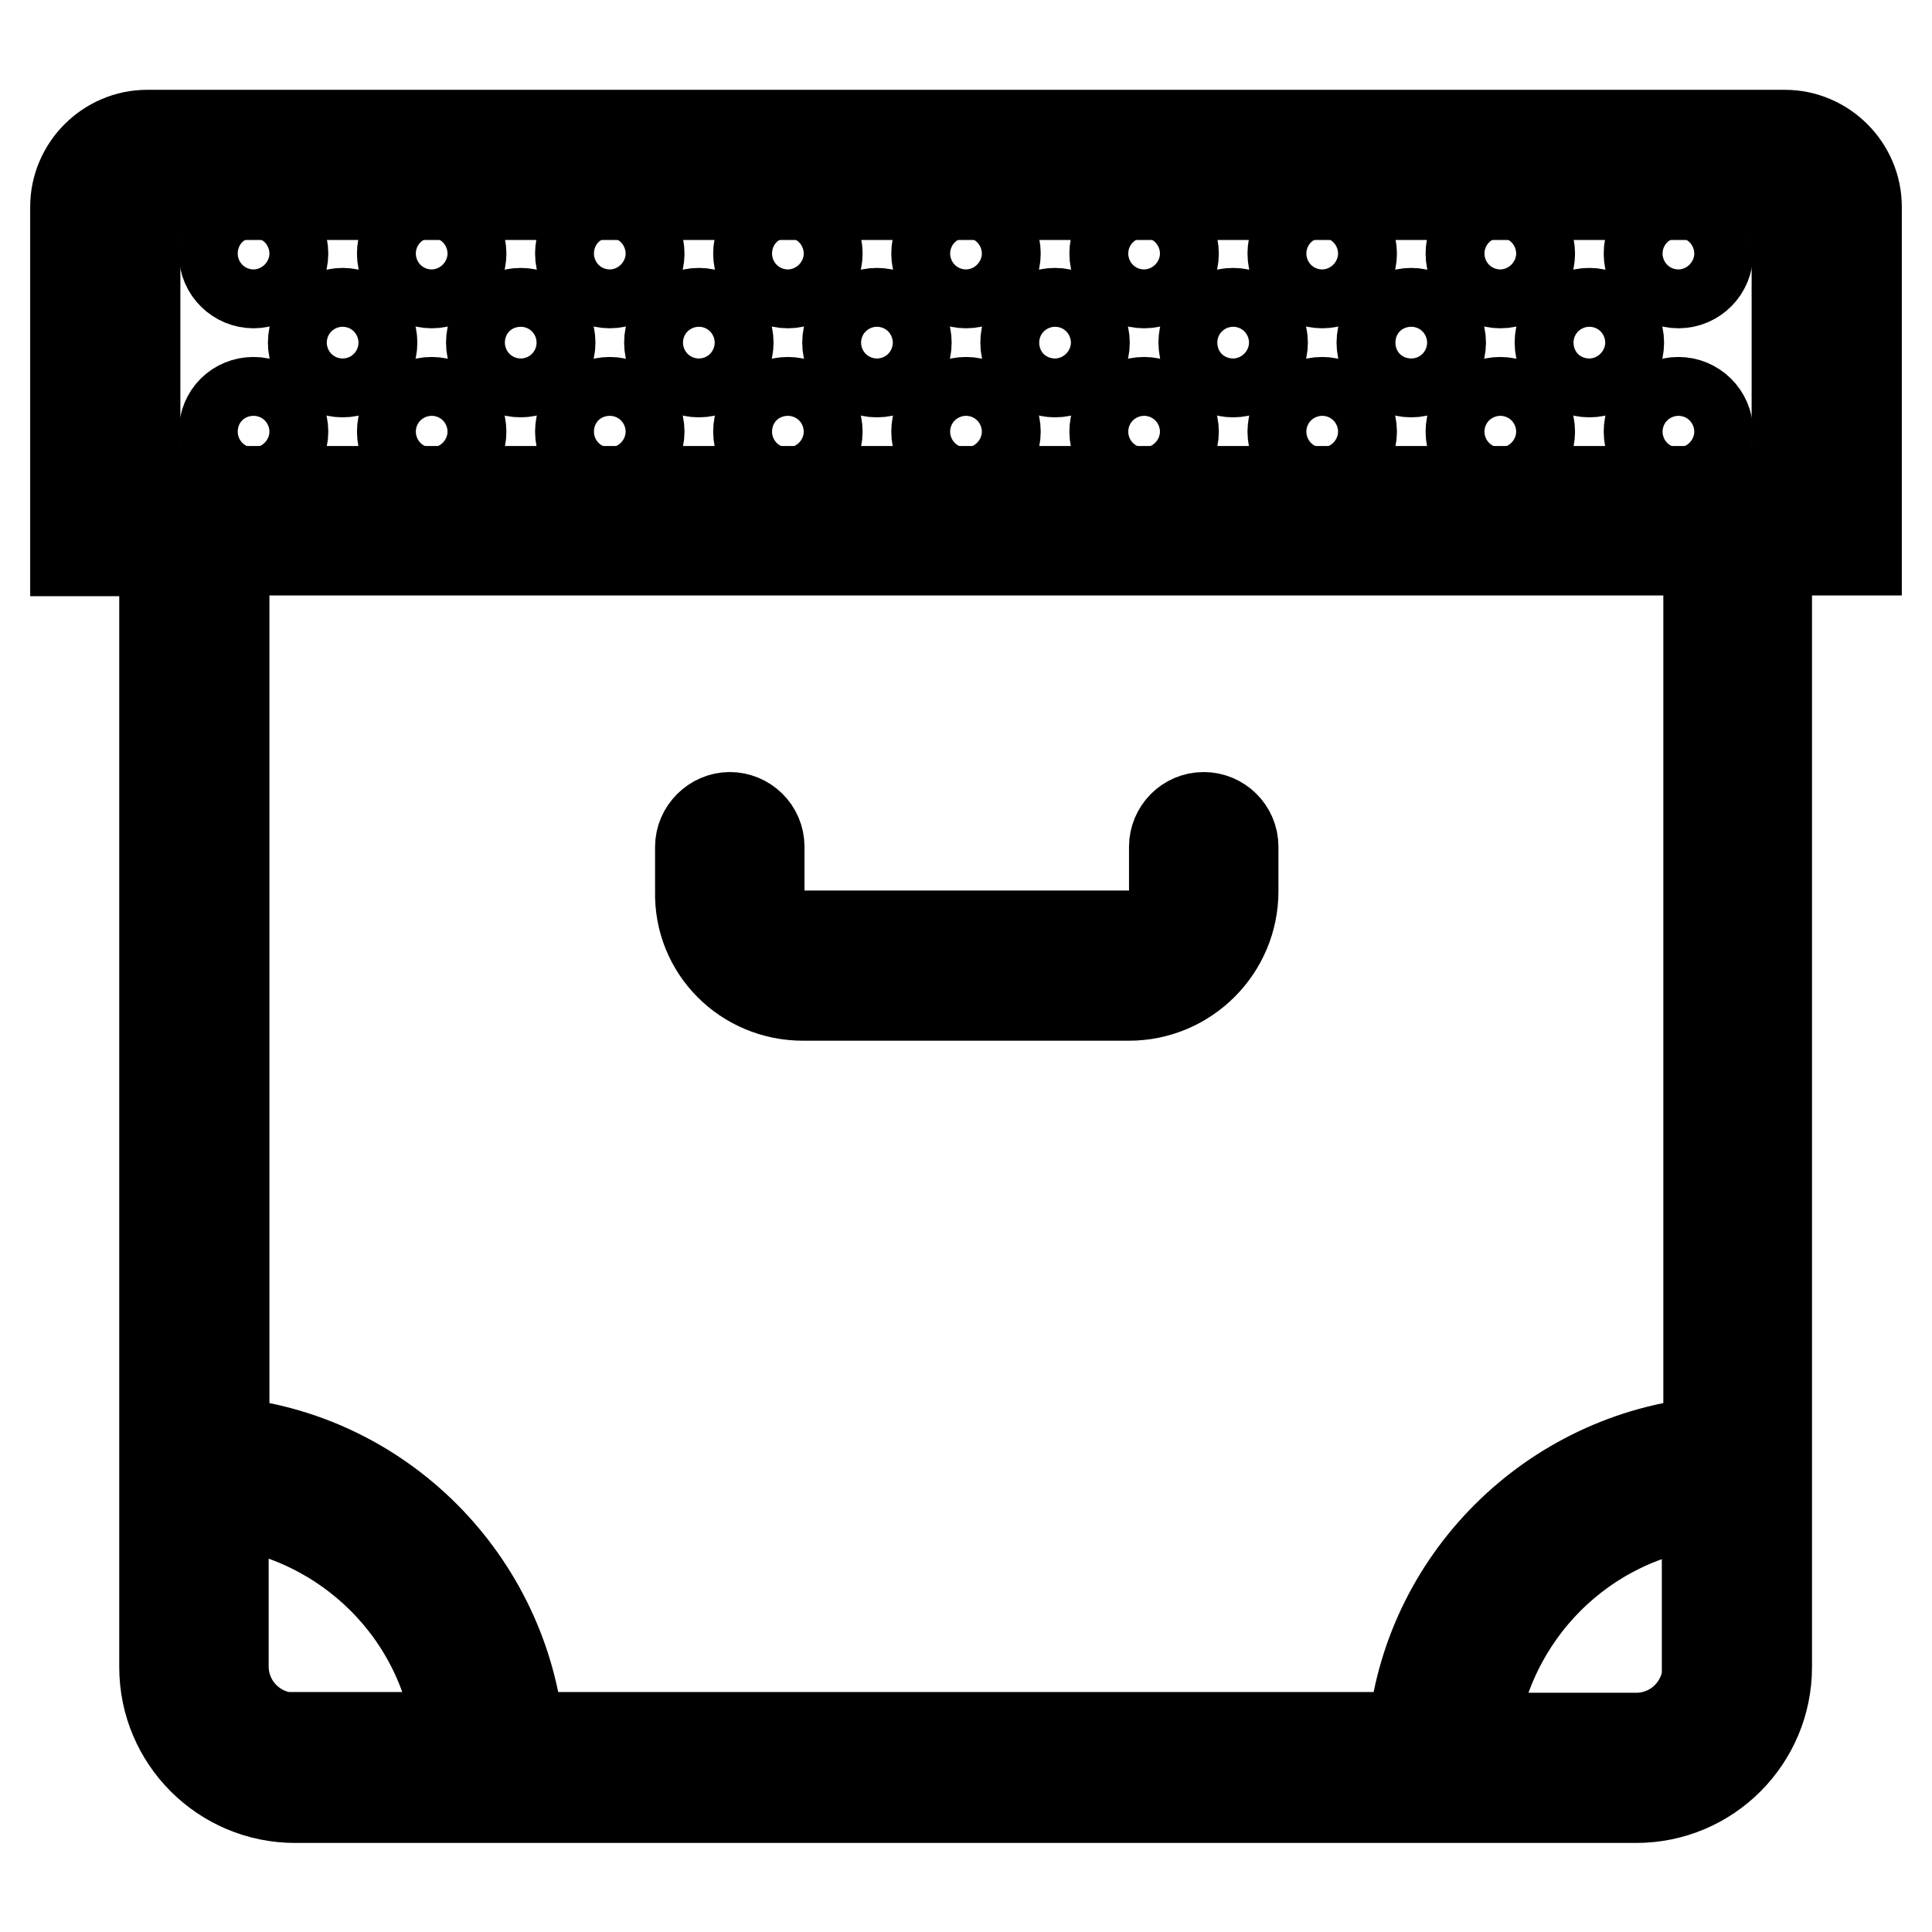 <?xml version="1.0" encoding="utf-8"?>
<!-- Svg Vector Icons : http://www.onlinewebfonts.com/icon -->
<!DOCTYPE svg PUBLIC "-//W3C//DTD SVG 1.1//EN" "http://www.w3.org/Graphics/SVG/1.1/DTD/svg11.dtd">
<svg version="1.1" xmlns="http://www.w3.org/2000/svg" xmlns:xlink="http://www.w3.org/1999/xlink" x="0px" y="0px" viewBox="0 0 256 256" enable-background="new 0 0 256 256" xml:space="preserve">
<g> <path stroke-width="12" fill-opacity="0" stroke="#000000"  d="M246,27.4c0-5.2-4.3-9.5-9.5-9.5h-217c-5.2,0-9.5,4.3-9.5,9.5v45.6h11.8v147.9c0,9.6,7.8,17.3,17.3,17.3 h177.7c9.6,0,17.3-7.8,17.3-17.3V72.9H246V27.4z M39.1,230.3c-5.2,0-9.5-4.2-9.5-9.5V199c16.4,1.9,29.4,14.8,31.2,31.2H39.1z  M226.3,220.8c0,5.2-4.2,9.5-9.5,9.5h-21.8c1.9-16.4,14.8-29.4,31.2-31.2V220.8L226.3,220.8z M226.3,191.1 c-20.7,1.9-37.3,18.4-39.1,39.1H68.8c-1.9-20.7-18.4-37.3-39.1-39.1V72.9h196.7V191.1L226.3,191.1z M238.1,65.1H17.9V27.4 c0-0.9,0.7-1.6,1.6-1.6h217c0.9,0,1.6,0.7,1.6,1.6V65.1L238.1,65.1z"/> <path stroke-width="12" fill-opacity="0" stroke="#000000"  d="M41.5,45.4c0,2.2,1.8,3.9,3.9,3.9c2.2,0,3.9-1.8,3.9-3.9c0,0,0,0,0,0c0-2.2-1.8-3.9-3.9-3.9 S41.5,43.2,41.5,45.4C41.5,45.4,41.5,45.4,41.5,45.4z"/> <path stroke-width="12" fill-opacity="0" stroke="#000000"  d="M29.7,33.6c0,2.2,1.8,3.9,3.9,3.9s3.9-1.8,3.9-3.9c0-2.2-1.8-3.9-3.9-3.9C31.4,29.7,29.7,31.4,29.7,33.6 C29.7,33.6,29.7,33.6,29.7,33.6L29.7,33.6z"/> <path stroke-width="12" fill-opacity="0" stroke="#000000"  d="M53.3,33.6c0,2.2,1.8,3.9,3.9,3.9c2.2,0,3.9-1.8,3.9-3.9c0,0,0,0,0,0c0-2.2-1.8-3.9-3.9-3.9 C55,29.7,53.3,31.4,53.3,33.6C53.3,33.6,53.3,33.6,53.3,33.6z"/> <path stroke-width="12" fill-opacity="0" stroke="#000000"  d="M29.7,57.2c0,2.2,1.8,3.9,3.9,3.9s3.9-1.8,3.9-3.9c0-2.2-1.8-3.9-3.9-3.9C31.4,53.3,29.7,55,29.7,57.2 C29.7,57.2,29.7,57.2,29.7,57.2L29.7,57.2z"/> <path stroke-width="12" fill-opacity="0" stroke="#000000"  d="M53.3,57.2c0,2.2,1.8,3.9,3.9,3.9c2.2,0,3.9-1.8,3.9-3.9c0,0,0,0,0,0c0-2.2-1.8-3.9-3.9-3.9 C55,53.3,53.3,55,53.3,57.2C53.3,57.2,53.3,57.2,53.3,57.2z"/> <path stroke-width="12" fill-opacity="0" stroke="#000000"  d="M65.1,45.4c0,2.2,1.8,3.9,3.9,3.9s3.9-1.8,3.9-3.9c0-2.2-1.8-3.9-3.9-3.9S65.1,43.2,65.1,45.4 C65.1,45.4,65.1,45.4,65.1,45.4z"/> <path stroke-width="12" fill-opacity="0" stroke="#000000"  d="M88.7,45.4c0,2.2,1.8,3.9,3.9,3.9c2.2,0,3.9-1.8,3.9-3.9c0,0,0,0,0,0c0-2.2-1.8-3.9-3.9-3.9 S88.7,43.2,88.7,45.4C88.7,45.4,88.7,45.4,88.7,45.4z"/> <path stroke-width="12" fill-opacity="0" stroke="#000000"  d="M76.9,33.6c0,2.2,1.8,3.9,3.9,3.9s3.9-1.8,3.9-3.9c0,0,0,0,0,0c0-2.2-1.8-3.9-3.9-3.9 C78.6,29.7,76.9,31.4,76.9,33.6C76.9,33.6,76.9,33.6,76.9,33.6z"/> <path stroke-width="12" fill-opacity="0" stroke="#000000"  d="M100.5,33.6c0,2.2,1.8,3.9,3.9,3.9s3.9-1.8,3.9-3.9c0,0,0,0,0,0c0-2.2-1.8-3.9-3.9-3.9 C102.2,29.7,100.5,31.4,100.5,33.6C100.5,33.6,100.5,33.6,100.5,33.6z"/> <path stroke-width="12" fill-opacity="0" stroke="#000000"  d="M76.9,57.2c0,2.2,1.8,3.9,3.9,3.9s3.9-1.8,3.9-3.9c0,0,0,0,0,0c0-2.2-1.8-3.9-3.9-3.9 C78.6,53.3,76.9,55,76.9,57.2C76.9,57.2,76.9,57.2,76.9,57.2z"/> <path stroke-width="12" fill-opacity="0" stroke="#000000"  d="M100.5,57.2c0,2.2,1.8,3.9,3.9,3.9s3.9-1.8,3.9-3.9c0,0,0,0,0,0c0-2.2-1.8-3.9-3.9-3.9 C102.2,53.3,100.5,55,100.5,57.2C100.5,57.2,100.5,57.2,100.5,57.2z"/> <path stroke-width="12" fill-opacity="0" stroke="#000000"  d="M112.3,45.4c0,2.2,1.8,3.9,3.9,3.9c2.2,0,3.9-1.8,3.9-3.9c0,0,0,0,0,0c0-2.2-1.8-3.9-3.9-3.9 S112.3,43.2,112.3,45.4C112.3,45.4,112.3,45.4,112.3,45.4z"/> <path stroke-width="12" fill-opacity="0" stroke="#000000"  d="M135.9,45.4c0,2.2,1.8,3.9,3.9,3.9c2.2,0,3.9-1.8,3.9-3.9s-1.8-3.9-3.9-3.9 C137.6,41.5,135.9,43.2,135.9,45.4z"/> <path stroke-width="12" fill-opacity="0" stroke="#000000"  d="M124.1,33.6c0,2.2,1.8,3.9,3.9,3.9c2.2,0,3.9-1.8,3.9-3.9c0,0,0,0,0,0c0-2.2-1.8-3.9-3.9-3.9 C125.8,29.7,124.1,31.4,124.1,33.6C124.1,33.6,124.1,33.6,124.1,33.6z"/> <path stroke-width="12" fill-opacity="0" stroke="#000000"  d="M147.7,33.6c0,2.2,1.8,3.9,3.9,3.9c2.2,0,3.9-1.8,3.9-3.9l0,0c0-2.2-1.8-3.9-3.9-3.9 C149.4,29.7,147.7,31.4,147.7,33.6z"/> <path stroke-width="12" fill-opacity="0" stroke="#000000"  d="M124.1,57.2c0,2.2,1.8,3.9,3.9,3.9c2.2,0,3.9-1.8,3.9-3.9c0,0,0,0,0,0c0-2.2-1.8-3.9-3.9-3.9 C125.8,53.3,124.1,55,124.1,57.2C124.1,57.2,124.1,57.2,124.1,57.2z"/> <path stroke-width="12" fill-opacity="0" stroke="#000000"  d="M147.7,57.2c0,2.2,1.8,3.9,3.9,3.9c2.2,0,3.9-1.8,3.9-3.9l0,0c0-2.2-1.8-3.9-3.9-3.9 C149.4,53.3,147.7,55,147.7,57.2z"/> <path stroke-width="12" fill-opacity="0" stroke="#000000"  d="M159.5,45.4c0,2.2,1.8,3.9,3.9,3.9c2.2,0,3.9-1.8,3.9-3.9s-1.8-3.9-3.9-3.9 C161.2,41.5,159.5,43.2,159.5,45.4z"/> <path stroke-width="12" fill-opacity="0" stroke="#000000"  d="M183.1,45.4c0,2.2,1.8,3.9,3.9,3.9s3.9-1.8,3.9-3.9s-1.8-3.9-3.9-3.9S183.1,43.2,183.1,45.4z"/> <path stroke-width="12" fill-opacity="0" stroke="#000000"  d="M171.3,33.6c0,2.2,1.8,3.9,3.9,3.9c2.2,0,3.9-1.8,3.9-3.9l0,0c0-2.2-1.8-3.9-3.9-3.9 C173,29.7,171.3,31.4,171.3,33.6z"/> <path stroke-width="12" fill-opacity="0" stroke="#000000"  d="M194.9,33.6c0,2.2,1.8,3.9,3.9,3.9c2.2,0,3.9-1.8,3.9-3.9l0,0c0-2.2-1.8-3.9-3.9-3.9 C196.6,29.7,194.9,31.4,194.9,33.6z"/> <path stroke-width="12" fill-opacity="0" stroke="#000000"  d="M171.3,57.2c0,2.2,1.8,3.9,3.9,3.9c2.2,0,3.9-1.8,3.9-3.9l0,0c0-2.2-1.8-3.9-3.9-3.9 C173,53.3,171.3,55,171.3,57.2z"/> <path stroke-width="12" fill-opacity="0" stroke="#000000"  d="M194.9,57.2c0,2.2,1.8,3.9,3.9,3.9c2.2,0,3.9-1.8,3.9-3.9l0,0c0-2.2-1.8-3.9-3.9-3.9 C196.6,53.3,194.9,55,194.9,57.2z"/> <path stroke-width="12" fill-opacity="0" stroke="#000000"  d="M206.7,45.4c0,2.2,1.8,3.9,3.9,3.9c2.2,0,3.9-1.8,3.9-3.9s-1.8-3.9-3.9-3.9 C208.4,41.5,206.7,43.2,206.7,45.4z"/> <path stroke-width="12" fill-opacity="0" stroke="#000000"  d="M218.5,33.6c0,2.2,1.8,3.9,3.9,3.9c2.2,0,3.9-1.8,3.9-3.9l0,0c0-2.2-1.8-3.9-3.9-3.9 C220.2,29.7,218.5,31.4,218.5,33.6z"/> <path stroke-width="12" fill-opacity="0" stroke="#000000"  d="M218.5,57.2c0,2.2,1.8,3.9,3.9,3.9c2.2,0,3.9-1.8,3.9-3.9l0,0c0-2.2-1.8-3.9-3.9-3.9 C220.2,53.3,218.5,55,218.5,57.2z"/> <path stroke-width="12" fill-opacity="0" stroke="#000000"  d="M106.4,131.9h43.2c7.6,0,13.8-6.2,13.8-13.8v-5.9c0-2.2-1.8-3.9-3.9-3.9c-2.2,0-3.9,1.8-3.9,3.9 c0,0,0,0,0,0v5.9c0,3.3-2.7,5.9-5.9,5.9h-43.2c-3.3,0-5.9-2.7-5.9-5.9v-5.9c0-2.2-1.8-3.9-3.9-3.9s-3.9,1.8-3.9,3.9c0,0,0,0,0,0 v5.9C92.6,125.8,98.8,131.9,106.4,131.9z"/></g>
</svg>